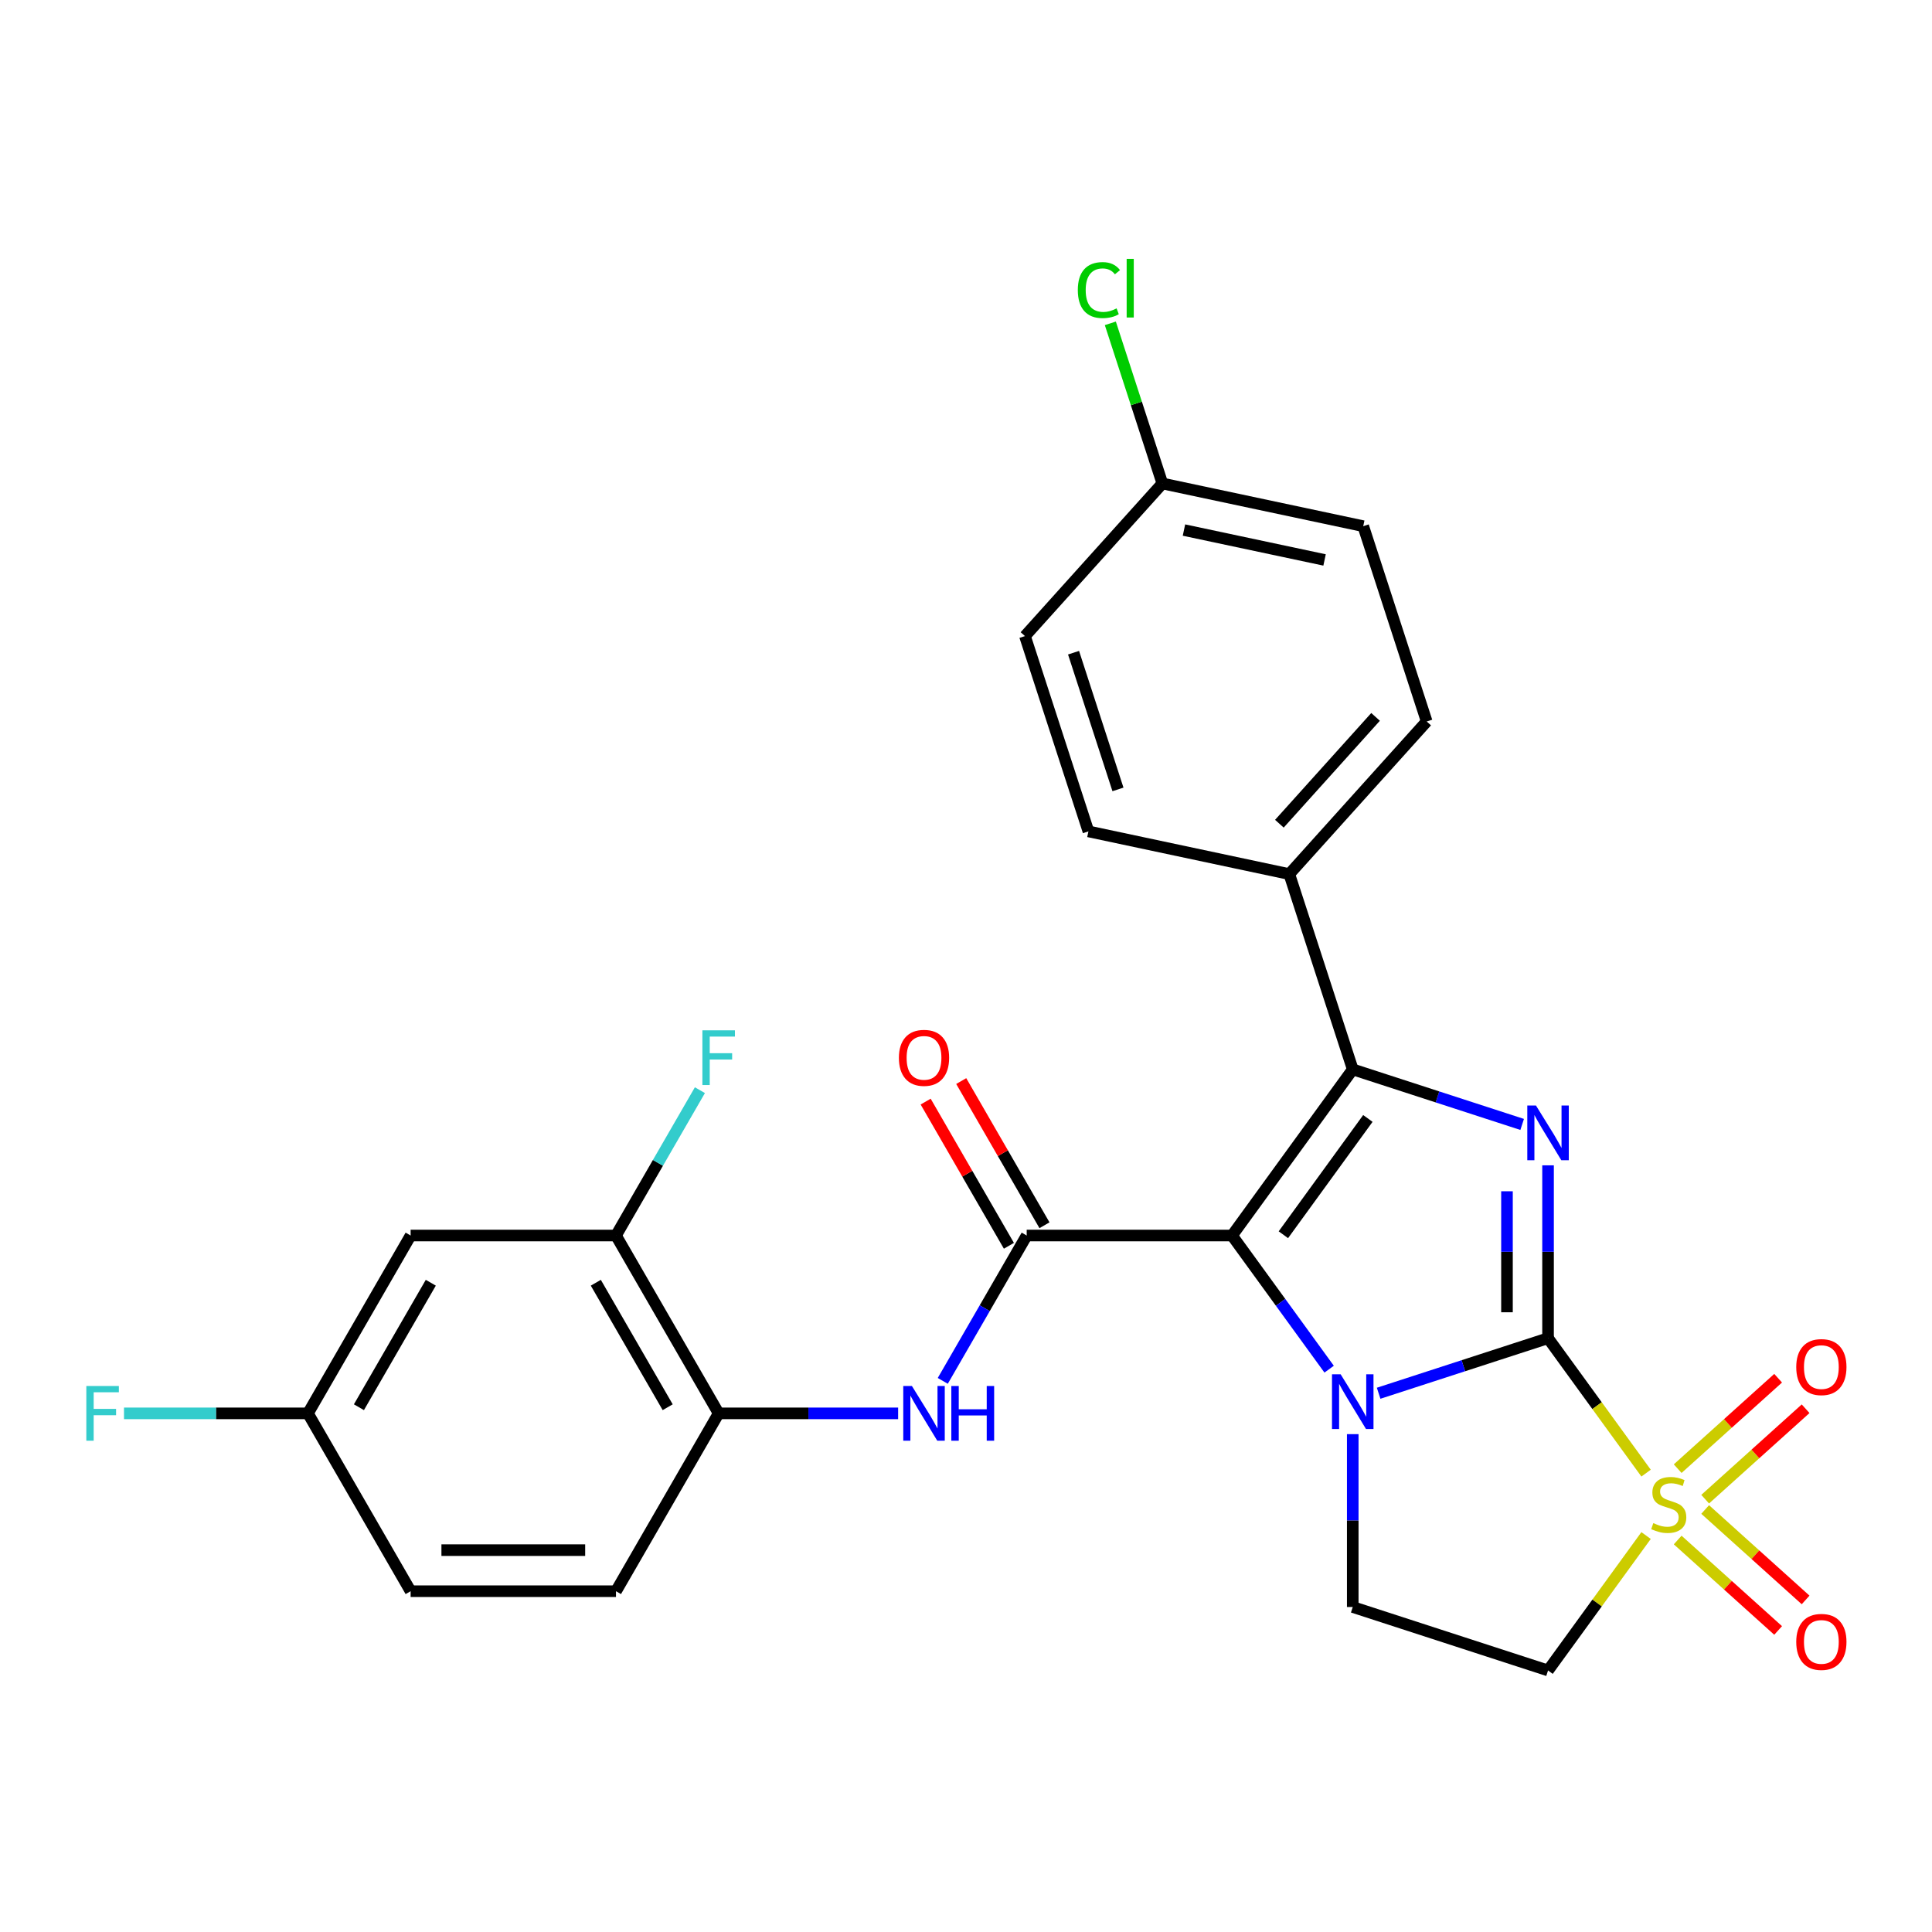 <?xml version='1.0' encoding='iso-8859-1'?>
<svg version='1.1' baseProfile='full'
              xmlns='http://www.w3.org/2000/svg'
                      xmlns:rdkit='http://www.rdkit.org/xml'
                      xmlns:xlink='http://www.w3.org/1999/xlink'
                  xml:space='preserve'
width='1000px' height='1000px' viewBox='0 0 1000 1000'>
<!-- END OF HEADER -->
<rect style='opacity:1.0;fill:#FFFFFF;stroke:none' width='1000' height='1000' x='0' y='0'> </rect>
<path class='bond-1' d='M 801.267,692.651 L 757.422,706.897' style='fill:none;fill-rule:evenodd;stroke:#000000;stroke-width:6px;stroke-linecap:butt;stroke-linejoin:miter;stroke-opacity:1' />
<path class='bond-1' d='M 757.422,706.897 L 713.576,721.143' style='fill:none;fill-rule:evenodd;stroke:#0000FF;stroke-width:6px;stroke-linecap:butt;stroke-linejoin:miter;stroke-opacity:1' />
<path class='bond-2' d='M 801.267,692.651 L 826.637,727.569' style='fill:none;fill-rule:evenodd;stroke:#000000;stroke-width:6px;stroke-linecap:butt;stroke-linejoin:miter;stroke-opacity:1' />
<path class='bond-2' d='M 826.637,727.569 L 852.006,762.486' style='fill:none;fill-rule:evenodd;stroke:#CCCC00;stroke-width:6px;stroke-linecap:butt;stroke-linejoin:miter;stroke-opacity:1' />
<path class='bond-3' d='M 801.267,692.651 L 801.267,647.914' style='fill:none;fill-rule:evenodd;stroke:#000000;stroke-width:6px;stroke-linecap:butt;stroke-linejoin:miter;stroke-opacity:1' />
<path class='bond-3' d='M 801.267,647.914 L 801.267,603.177' style='fill:none;fill-rule:evenodd;stroke:#0000FF;stroke-width:6px;stroke-linecap:butt;stroke-linejoin:miter;stroke-opacity:1' />
<path class='bond-3' d='M 780.009,679.23 L 780.009,647.914' style='fill:none;fill-rule:evenodd;stroke:#000000;stroke-width:6px;stroke-linecap:butt;stroke-linejoin:miter;stroke-opacity:1' />
<path class='bond-3' d='M 780.009,647.914 L 780.009,616.598' style='fill:none;fill-rule:evenodd;stroke:#0000FF;stroke-width:6px;stroke-linecap:butt;stroke-linejoin:miter;stroke-opacity:1' />
<path class='bond-0' d='M 637.703,639.505 L 662.832,674.092' style='fill:none;fill-rule:evenodd;stroke:#000000;stroke-width:6px;stroke-linecap:butt;stroke-linejoin:miter;stroke-opacity:1' />
<path class='bond-0' d='M 662.832,674.092 L 687.961,708.679' style='fill:none;fill-rule:evenodd;stroke:#0000FF;stroke-width:6px;stroke-linecap:butt;stroke-linejoin:miter;stroke-opacity:1' />
<path class='bond-5' d='M 637.703,639.505 L 531.413,639.505' style='fill:none;fill-rule:evenodd;stroke:#000000;stroke-width:6px;stroke-linecap:butt;stroke-linejoin:miter;stroke-opacity:1' />
<path class='bond-27' d='M 637.703,639.505 L 700.179,553.515' style='fill:none;fill-rule:evenodd;stroke:#000000;stroke-width:6px;stroke-linecap:butt;stroke-linejoin:miter;stroke-opacity:1' />
<path class='bond-27' d='M 664.273,639.102 L 708.006,578.908' style='fill:none;fill-rule:evenodd;stroke:#000000;stroke-width:6px;stroke-linecap:butt;stroke-linejoin:miter;stroke-opacity:1' />
<path class='bond-8' d='M 700.179,742.313 L 700.179,787.05' style='fill:none;fill-rule:evenodd;stroke:#0000FF;stroke-width:6px;stroke-linecap:butt;stroke-linejoin:miter;stroke-opacity:1' />
<path class='bond-8' d='M 700.179,787.05 L 700.179,831.787' style='fill:none;fill-rule:evenodd;stroke:#000000;stroke-width:6px;stroke-linecap:butt;stroke-linejoin:miter;stroke-opacity:1' />
<path class='bond-6' d='M 852.006,794.796 L 826.637,829.714' style='fill:none;fill-rule:evenodd;stroke:#CCCC00;stroke-width:6px;stroke-linecap:butt;stroke-linejoin:miter;stroke-opacity:1' />
<path class='bond-6' d='M 826.637,829.714 L 801.267,864.632' style='fill:none;fill-rule:evenodd;stroke:#000000;stroke-width:6px;stroke-linecap:butt;stroke-linejoin:miter;stroke-opacity:1' />
<path class='bond-12' d='M 882.593,775.972 L 908.588,752.566' style='fill:none;fill-rule:evenodd;stroke:#CCCC00;stroke-width:6px;stroke-linecap:butt;stroke-linejoin:miter;stroke-opacity:1' />
<path class='bond-12' d='M 908.588,752.566 L 934.582,729.16' style='fill:none;fill-rule:evenodd;stroke:#FF0000;stroke-width:6px;stroke-linecap:butt;stroke-linejoin:miter;stroke-opacity:1' />
<path class='bond-12' d='M 868.368,760.174 L 894.363,736.768' style='fill:none;fill-rule:evenodd;stroke:#CCCC00;stroke-width:6px;stroke-linecap:butt;stroke-linejoin:miter;stroke-opacity:1' />
<path class='bond-12' d='M 894.363,736.768 L 920.358,713.363' style='fill:none;fill-rule:evenodd;stroke:#FF0000;stroke-width:6px;stroke-linecap:butt;stroke-linejoin:miter;stroke-opacity:1' />
<path class='bond-13' d='M 868.368,797.109 L 894.363,820.514' style='fill:none;fill-rule:evenodd;stroke:#CCCC00;stroke-width:6px;stroke-linecap:butt;stroke-linejoin:miter;stroke-opacity:1' />
<path class='bond-13' d='M 894.363,820.514 L 920.358,843.92' style='fill:none;fill-rule:evenodd;stroke:#FF0000;stroke-width:6px;stroke-linecap:butt;stroke-linejoin:miter;stroke-opacity:1' />
<path class='bond-13' d='M 882.593,781.311 L 908.588,804.717' style='fill:none;fill-rule:evenodd;stroke:#CCCC00;stroke-width:6px;stroke-linecap:butt;stroke-linejoin:miter;stroke-opacity:1' />
<path class='bond-13' d='M 908.588,804.717 L 934.582,828.122' style='fill:none;fill-rule:evenodd;stroke:#FF0000;stroke-width:6px;stroke-linecap:butt;stroke-linejoin:miter;stroke-opacity:1' />
<path class='bond-4' d='M 787.87,582.007 L 744.025,567.761' style='fill:none;fill-rule:evenodd;stroke:#0000FF;stroke-width:6px;stroke-linecap:butt;stroke-linejoin:miter;stroke-opacity:1' />
<path class='bond-4' d='M 744.025,567.761 L 700.179,553.515' style='fill:none;fill-rule:evenodd;stroke:#000000;stroke-width:6px;stroke-linecap:butt;stroke-linejoin:miter;stroke-opacity:1' />
<path class='bond-10' d='M 700.179,553.515 L 667.334,452.426' style='fill:none;fill-rule:evenodd;stroke:#000000;stroke-width:6px;stroke-linecap:butt;stroke-linejoin:miter;stroke-opacity:1' />
<path class='bond-7' d='M 531.413,639.505 L 509.695,677.122' style='fill:none;fill-rule:evenodd;stroke:#000000;stroke-width:6px;stroke-linecap:butt;stroke-linejoin:miter;stroke-opacity:1' />
<path class='bond-7' d='M 509.695,677.122 L 487.977,714.738' style='fill:none;fill-rule:evenodd;stroke:#0000FF;stroke-width:6px;stroke-linecap:butt;stroke-linejoin:miter;stroke-opacity:1' />
<path class='bond-15' d='M 540.618,634.191 L 519.073,596.874' style='fill:none;fill-rule:evenodd;stroke:#000000;stroke-width:6px;stroke-linecap:butt;stroke-linejoin:miter;stroke-opacity:1' />
<path class='bond-15' d='M 519.073,596.874 L 497.528,559.558' style='fill:none;fill-rule:evenodd;stroke:#FF0000;stroke-width:6px;stroke-linecap:butt;stroke-linejoin:miter;stroke-opacity:1' />
<path class='bond-15' d='M 522.208,644.82 L 500.663,607.503' style='fill:none;fill-rule:evenodd;stroke:#000000;stroke-width:6px;stroke-linecap:butt;stroke-linejoin:miter;stroke-opacity:1' />
<path class='bond-15' d='M 500.663,607.503 L 479.118,570.187' style='fill:none;fill-rule:evenodd;stroke:#FF0000;stroke-width:6px;stroke-linecap:butt;stroke-linejoin:miter;stroke-opacity:1' />
<path class='bond-28' d='M 801.267,864.632 L 700.179,831.787' style='fill:none;fill-rule:evenodd;stroke:#000000;stroke-width:6px;stroke-linecap:butt;stroke-linejoin:miter;stroke-opacity:1' />
<path class='bond-9' d='M 464.87,731.556 L 418.424,731.556' style='fill:none;fill-rule:evenodd;stroke:#0000FF;stroke-width:6px;stroke-linecap:butt;stroke-linejoin:miter;stroke-opacity:1' />
<path class='bond-9' d='M 418.424,731.556 L 371.977,731.556' style='fill:none;fill-rule:evenodd;stroke:#000000;stroke-width:6px;stroke-linecap:butt;stroke-linejoin:miter;stroke-opacity:1' />
<path class='bond-11' d='M 371.977,731.556 L 318.832,639.505' style='fill:none;fill-rule:evenodd;stroke:#000000;stroke-width:6px;stroke-linecap:butt;stroke-linejoin:miter;stroke-opacity:1' />
<path class='bond-11' d='M 345.595,728.377 L 308.394,663.942' style='fill:none;fill-rule:evenodd;stroke:#000000;stroke-width:6px;stroke-linecap:butt;stroke-linejoin:miter;stroke-opacity:1' />
<path class='bond-16' d='M 371.977,731.556 L 318.832,823.606' style='fill:none;fill-rule:evenodd;stroke:#000000;stroke-width:6px;stroke-linecap:butt;stroke-linejoin:miter;stroke-opacity:1' />
<path class='bond-17' d='M 667.334,452.426 L 738.456,373.437' style='fill:none;fill-rule:evenodd;stroke:#000000;stroke-width:6px;stroke-linecap:butt;stroke-linejoin:miter;stroke-opacity:1' />
<path class='bond-17' d='M 662.204,426.354 L 711.99,371.061' style='fill:none;fill-rule:evenodd;stroke:#000000;stroke-width:6px;stroke-linecap:butt;stroke-linejoin:miter;stroke-opacity:1' />
<path class='bond-18' d='M 667.334,452.426 L 563.366,430.327' style='fill:none;fill-rule:evenodd;stroke:#000000;stroke-width:6px;stroke-linecap:butt;stroke-linejoin:miter;stroke-opacity:1' />
<path class='bond-14' d='M 318.832,639.505 L 212.541,639.505' style='fill:none;fill-rule:evenodd;stroke:#000000;stroke-width:6px;stroke-linecap:butt;stroke-linejoin:miter;stroke-opacity:1' />
<path class='bond-20' d='M 318.832,639.505 L 340.55,601.889' style='fill:none;fill-rule:evenodd;stroke:#000000;stroke-width:6px;stroke-linecap:butt;stroke-linejoin:miter;stroke-opacity:1' />
<path class='bond-20' d='M 340.55,601.889 L 362.268,564.272' style='fill:none;fill-rule:evenodd;stroke:#33CCCC;stroke-width:6px;stroke-linecap:butt;stroke-linejoin:miter;stroke-opacity:1' />
<path class='bond-30' d='M 212.541,639.505 L 159.396,731.556' style='fill:none;fill-rule:evenodd;stroke:#000000;stroke-width:6px;stroke-linecap:butt;stroke-linejoin:miter;stroke-opacity:1' />
<path class='bond-30' d='M 222.98,663.942 L 185.778,728.377' style='fill:none;fill-rule:evenodd;stroke:#000000;stroke-width:6px;stroke-linecap:butt;stroke-linejoin:miter;stroke-opacity:1' />
<path class='bond-22' d='M 318.832,823.606 L 212.541,823.606' style='fill:none;fill-rule:evenodd;stroke:#000000;stroke-width:6px;stroke-linecap:butt;stroke-linejoin:miter;stroke-opacity:1' />
<path class='bond-22' d='M 302.888,802.348 L 228.485,802.348' style='fill:none;fill-rule:evenodd;stroke:#000000;stroke-width:6px;stroke-linecap:butt;stroke-linejoin:miter;stroke-opacity:1' />
<path class='bond-23' d='M 738.456,373.437 L 705.61,272.349' style='fill:none;fill-rule:evenodd;stroke:#000000;stroke-width:6px;stroke-linecap:butt;stroke-linejoin:miter;stroke-opacity:1' />
<path class='bond-24' d='M 563.366,430.327 L 530.52,329.239' style='fill:none;fill-rule:evenodd;stroke:#000000;stroke-width:6px;stroke-linecap:butt;stroke-linejoin:miter;stroke-opacity:1' />
<path class='bond-24' d='M 578.657,408.595 L 555.665,337.833' style='fill:none;fill-rule:evenodd;stroke:#000000;stroke-width:6px;stroke-linecap:butt;stroke-linejoin:miter;stroke-opacity:1' />
<path class='bond-19' d='M 159.396,731.556 L 212.541,823.606' style='fill:none;fill-rule:evenodd;stroke:#000000;stroke-width:6px;stroke-linecap:butt;stroke-linejoin:miter;stroke-opacity:1' />
<path class='bond-25' d='M 159.396,731.556 L 111.79,731.556' style='fill:none;fill-rule:evenodd;stroke:#000000;stroke-width:6px;stroke-linecap:butt;stroke-linejoin:miter;stroke-opacity:1' />
<path class='bond-25' d='M 111.79,731.556 L 64.183,731.556' style='fill:none;fill-rule:evenodd;stroke:#33CCCC;stroke-width:6px;stroke-linecap:butt;stroke-linejoin:miter;stroke-opacity:1' />
<path class='bond-21' d='M 601.642,250.25 L 530.52,329.239' style='fill:none;fill-rule:evenodd;stroke:#000000;stroke-width:6px;stroke-linecap:butt;stroke-linejoin:miter;stroke-opacity:1' />
<path class='bond-26' d='M 601.642,250.25 L 588.176,208.804' style='fill:none;fill-rule:evenodd;stroke:#000000;stroke-width:6px;stroke-linecap:butt;stroke-linejoin:miter;stroke-opacity:1' />
<path class='bond-26' d='M 588.176,208.804 L 574.71,167.359' style='fill:none;fill-rule:evenodd;stroke:#00CC00;stroke-width:6px;stroke-linecap:butt;stroke-linejoin:miter;stroke-opacity:1' />
<path class='bond-29' d='M 601.642,250.25 L 705.61,272.349' style='fill:none;fill-rule:evenodd;stroke:#000000;stroke-width:6px;stroke-linecap:butt;stroke-linejoin:miter;stroke-opacity:1' />
<path class='bond-29' d='M 612.818,274.358 L 685.595,289.828' style='fill:none;fill-rule:evenodd;stroke:#000000;stroke-width:6px;stroke-linecap:butt;stroke-linejoin:miter;stroke-opacity:1' />
<path  class='atom-2' d='M 693.919 711.336
L 703.199 726.336
Q 704.119 727.816, 705.599 730.496
Q 707.079 733.176, 707.159 733.336
L 707.159 711.336
L 710.919 711.336
L 710.919 739.656
L 707.039 739.656
L 697.079 723.256
Q 695.919 721.336, 694.679 719.136
Q 693.479 716.936, 693.119 716.256
L 693.119 739.656
L 689.439 739.656
L 689.439 711.336
L 693.919 711.336
' fill='#0000FF'/>
<path  class='atom-3' d='M 855.743 788.361
Q 856.063 788.481, 857.383 789.041
Q 858.703 789.601, 860.143 789.961
Q 861.623 790.281, 863.063 790.281
Q 865.743 790.281, 867.303 789.001
Q 868.863 787.681, 868.863 785.401
Q 868.863 783.841, 868.063 782.881
Q 867.303 781.921, 866.103 781.401
Q 864.903 780.881, 862.903 780.281
Q 860.383 779.521, 858.863 778.801
Q 857.383 778.081, 856.303 776.561
Q 855.263 775.041, 855.263 772.481
Q 855.263 768.921, 857.663 766.721
Q 860.103 764.521, 864.903 764.521
Q 868.183 764.521, 871.903 766.081
L 870.983 769.161
Q 867.583 767.761, 865.023 767.761
Q 862.263 767.761, 860.743 768.921
Q 859.223 770.041, 859.263 772.001
Q 859.263 773.521, 860.023 774.441
Q 860.823 775.361, 861.943 775.881
Q 863.103 776.401, 865.023 777.001
Q 867.583 777.801, 869.103 778.601
Q 870.623 779.401, 871.703 781.041
Q 872.823 782.641, 872.823 785.401
Q 872.823 789.321, 870.183 791.441
Q 867.583 793.521, 863.223 793.521
Q 860.703 793.521, 858.783 792.961
Q 856.903 792.441, 854.663 791.521
L 855.743 788.361
' fill='#CCCC00'/>
<path  class='atom-4' d='M 795.007 572.2
L 804.287 587.2
Q 805.207 588.68, 806.687 591.36
Q 808.167 594.04, 808.247 594.2
L 808.247 572.2
L 812.007 572.2
L 812.007 600.52
L 808.127 600.52
L 798.167 584.12
Q 797.007 582.2, 795.767 580
Q 794.567 577.8, 794.207 577.12
L 794.207 600.52
L 790.527 600.52
L 790.527 572.2
L 795.007 572.2
' fill='#0000FF'/>
<path  class='atom-8' d='M 472.008 717.396
L 481.288 732.396
Q 482.208 733.876, 483.688 736.556
Q 485.168 739.236, 485.248 739.396
L 485.248 717.396
L 489.008 717.396
L 489.008 745.716
L 485.128 745.716
L 475.168 729.316
Q 474.008 727.396, 472.768 725.196
Q 471.568 722.996, 471.208 722.316
L 471.208 745.716
L 467.528 745.716
L 467.528 717.396
L 472.008 717.396
' fill='#0000FF'/>
<path  class='atom-8' d='M 492.408 717.396
L 496.248 717.396
L 496.248 729.436
L 510.728 729.436
L 510.728 717.396
L 514.568 717.396
L 514.568 745.716
L 510.728 745.716
L 510.728 732.636
L 496.248 732.636
L 496.248 745.716
L 492.408 745.716
L 492.408 717.396
' fill='#0000FF'/>
<path  class='atom-13' d='M 929.733 707.599
Q 929.733 700.799, 933.093 696.999
Q 936.453 693.199, 942.733 693.199
Q 949.013 693.199, 952.373 696.999
Q 955.733 700.799, 955.733 707.599
Q 955.733 714.479, 952.333 718.399
Q 948.933 722.279, 942.733 722.279
Q 936.493 722.279, 933.093 718.399
Q 929.733 714.519, 929.733 707.599
M 942.733 719.079
Q 947.053 719.079, 949.373 716.199
Q 951.733 713.279, 951.733 707.599
Q 951.733 702.039, 949.373 699.239
Q 947.053 696.399, 942.733 696.399
Q 938.413 696.399, 936.053 699.199
Q 933.733 701.999, 933.733 707.599
Q 933.733 713.319, 936.053 716.199
Q 938.413 719.079, 942.733 719.079
' fill='#FF0000'/>
<path  class='atom-14' d='M 929.733 849.844
Q 929.733 843.044, 933.093 839.244
Q 936.453 835.444, 942.733 835.444
Q 949.013 835.444, 952.373 839.244
Q 955.733 843.044, 955.733 849.844
Q 955.733 856.724, 952.333 860.644
Q 948.933 864.524, 942.733 864.524
Q 936.493 864.524, 933.093 860.644
Q 929.733 856.764, 929.733 849.844
M 942.733 861.324
Q 947.053 861.324, 949.373 858.444
Q 951.733 855.524, 951.733 849.844
Q 951.733 844.284, 949.373 841.484
Q 947.053 838.644, 942.733 838.644
Q 938.413 838.644, 936.053 841.444
Q 933.733 844.244, 933.733 849.844
Q 933.733 855.564, 936.053 858.444
Q 938.413 861.324, 942.733 861.324
' fill='#FF0000'/>
<path  class='atom-16' d='M 465.268 547.535
Q 465.268 540.735, 468.628 536.935
Q 471.988 533.135, 478.268 533.135
Q 484.548 533.135, 487.908 536.935
Q 491.268 540.735, 491.268 547.535
Q 491.268 554.415, 487.868 558.335
Q 484.468 562.215, 478.268 562.215
Q 472.028 562.215, 468.628 558.335
Q 465.268 554.455, 465.268 547.535
M 478.268 559.015
Q 482.588 559.015, 484.908 556.135
Q 487.268 553.215, 487.268 547.535
Q 487.268 541.975, 484.908 539.175
Q 482.588 536.335, 478.268 536.335
Q 473.948 536.335, 471.588 539.135
Q 469.268 541.935, 469.268 547.535
Q 469.268 553.255, 471.588 556.135
Q 473.948 559.015, 478.268 559.015
' fill='#FF0000'/>
<path  class='atom-21' d='M 363.557 533.295
L 380.397 533.295
L 380.397 536.535
L 367.357 536.535
L 367.357 545.135
L 378.957 545.135
L 378.957 548.415
L 367.357 548.415
L 367.357 561.615
L 363.557 561.615
L 363.557 533.295
' fill='#33CCCC'/>
<path  class='atom-26' d='M 44.686 717.396
L 61.526 717.396
L 61.526 720.636
L 48.486 720.636
L 48.486 729.236
L 60.086 729.236
L 60.086 732.516
L 48.486 732.516
L 48.486 745.716
L 44.686 745.716
L 44.686 717.396
' fill='#33CCCC'/>
<path  class='atom-27' d='M 557.877 150.142
Q 557.877 143.102, 561.157 139.422
Q 564.477 135.702, 570.757 135.702
Q 576.597 135.702, 579.717 139.822
L 577.077 141.982
Q 574.797 138.982, 570.757 138.982
Q 566.477 138.982, 564.197 141.862
Q 561.957 144.702, 561.957 150.142
Q 561.957 155.742, 564.277 158.622
Q 566.637 161.502, 571.197 161.502
Q 574.317 161.502, 577.957 159.622
L 579.077 162.622
Q 577.597 163.582, 575.357 164.142
Q 573.117 164.702, 570.637 164.702
Q 564.477 164.702, 561.157 160.942
Q 557.877 157.182, 557.877 150.142
' fill='#00CC00'/>
<path  class='atom-27' d='M 583.157 133.982
L 586.837 133.982
L 586.837 164.342
L 583.157 164.342
L 583.157 133.982
' fill='#00CC00'/>
</svg>
